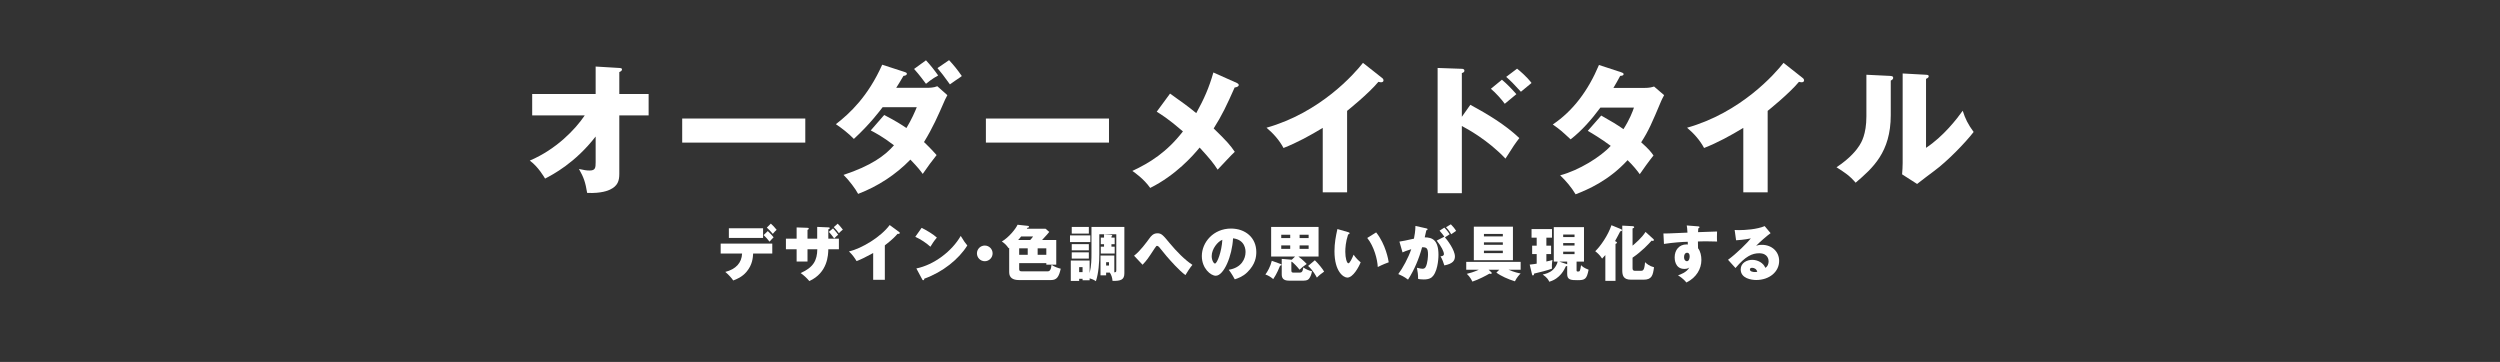 <?xml version="1.0" encoding="utf-8"?>
<!-- Generator: Adobe Illustrator 15.0.0, SVG Export Plug-In . SVG Version: 6.00 Build 0)  -->
<!DOCTYPE svg PUBLIC "-//W3C//DTD SVG 1.1//EN" "http://www.w3.org/Graphics/SVG/1.1/DTD/svg11.dtd">
<svg version="1.1" id="レイヤー_1" xmlns="http://www.w3.org/2000/svg" xmlns:xlink="http://www.w3.org/1999/xlink" x="0px"
	 y="0px" width="1043px" height="151px" viewBox="0 0 1043 151" enable-background="new 0 0 1043 151" xml:space="preserve">
<rect x="0" y="0" width="1043" height="151" fill="#333333" stroke="none"/>
<g enable-background="new    ">
	<path fill="#FFFFFF" d="M222.029,48.149v-8.923h26.476V27.761l9.87,0.591c0.65,0.059,1.123,0.059,1.123,0.649
		c0,0.532-0.65,0.887-1.123,1.064v9.16h12.233v8.923h-12.233v24.349c0,2.955-0.65,5.083-3.9,6.62
		c-0.591,0.295-3.605,1.654-9.515,1.357c-0.709-4.373-1.418-6.5-3.428-9.987c2.127,0.473,3.132,0.65,4.432,0.65
		c2.423,0,2.541-1.123,2.541-3.486V56.955c-8.569,11.052-17.906,15.897-21.098,17.552c-0.236-0.354-2.777-4.904-6.382-7.505
		c11.11-4.728,19.029-13.061,22.93-18.853H222.029z"/>
	<path fill="#FFFFFF" d="M335.968,49.45v10.046h-51.355V49.45H335.968z"/>
	<path fill="#FFFFFF" d="M368.885,47.972c4.905,2.541,7.269,4.077,9.278,5.437c2.127-3.486,3.605-6.914,4.314-8.687h-14.243
		c-1.123,1.477-5.259,7.032-11.997,13.237c-2.127-2.246-5.201-4.609-7.505-6.146c5.851-4.55,13.415-11.583,19.325-24.82l9.278,3.014
		c0.887,0.296,1.005,0.473,1.005,0.769c0,0.591-0.591,0.769-1.418,0.887c-1.359,2.363-2.127,3.545-3.014,4.964h13.12
		c0.532,0,2.482,0,4.019-0.65l4.196,3.724c-0.473,0.827-0.591,1.063-0.946,1.832c-3.073,7.032-5.082,11.642-8.805,17.729
		c2.896,2.778,4.019,4.078,5.259,5.438c-2.718,3.486-2.896,3.723-5.792,7.859c-0.945-1.3-1.891-2.6-5.141-5.969
		c-6.146,6.323-13.593,11.17-21.807,14.301c-1.064-2.068-3.782-5.672-6.087-7.918c11.583-3.842,17.256-8.037,21.039-12.352
		c-4.846-3.723-7.919-5.26-9.692-6.205L368.885,47.972z M386.319,25.161c1.773,1.891,3.546,4.137,5.083,6.323
		c-2.542,1.359-4.492,3.014-5.083,3.486c-3.014-4.077-4.137-5.259-4.964-6.205L386.319,25.161z M395.951,25.101
		c2.068,2.187,3.546,4.078,5.319,6.619c-0.414,0.354-0.591,0.473-2.364,1.654c-0.532,0.355-1.241,0.828-2.601,1.832
		c-2.423-3.427-3.723-5.022-5.201-6.796L395.951,25.101z"/>
	<path fill="#FFFFFF" d="M462.671,49.45v10.046h-51.355V49.45H462.671z"/>
	<path fill="#FFFFFF" d="M516.035,34.616c0.295,0.118,0.768,0.473,0.768,0.828c0,0.649-0.827,0.945-1.714,1.063
		c-3.25,7.328-5.319,11.701-8.747,17.079c5.437,5.26,6.974,7.032,8.806,9.751c-1.359,1.241-4.787,4.964-7.151,7.446
		c-1.714-2.659-3.014-4.314-7.505-9.22c-2.718,3.31-9.928,11.524-20.625,16.842c-2.718-3.84-6.441-6.381-7.446-7.09
		c7.328-3.428,14.36-7.802,21.098-16.488c-6.146-5.319-9.219-7.151-10.933-8.215l5.555-7.564c5.083,3.604,7.801,5.555,10.933,8.155
		c3.25-5.909,5.318-10.52,7.15-16.961L516.035,34.616z"/>
	<path fill="#FFFFFF" d="M562.012,80.238h-10.164V53.35c-5.26,3.191-10.638,6.146-16.37,8.392c-1.714-3.25-4.373-6.205-7.092-8.451
		c22.517-6.382,36.641-22.457,40.245-27.066l7.86,6.205c0.354,0.236,0.709,0.591,0.709,1.123s-0.473,0.769-0.945,0.769
		c-0.296,0-0.532,0-1.183-0.178c-4.195,5.023-12.705,11.819-13.061,12.115V80.238z"/>
	<path fill="#FFFFFF" d="M613.426,43.717c7.27,3.959,14.42,8.214,20.448,13.888c-1.892,2.482-2.305,3.073-5.792,8.569
		c-7.387-7.801-16.015-12.47-18.201-13.593v28.012h-10.105V28.352l10.105,0.354c0.295,0,1.063,0.059,1.063,0.768
		c0,0.71-0.649,0.887-1.063,1.005v18.262L613.426,43.717z M626.606,33.256c2.187,1.832,4.137,3.901,6.027,6.028
		c-1.359,1.123-3.545,2.896-4.846,4.019c-1.064-1.536-3.9-4.728-5.791-6.265L626.606,33.256z M632.929,28.647
		c1.122,0.887,4.019,3.31,6.028,5.969c-0.77,0.591-3.842,3.191-4.433,3.664c-3.073-3.368-4.314-4.609-6.146-6.205L632.929,28.647z"
		/>
	<path fill="#FFFFFF" d="M668.031,48.208c4.137,2.305,6.737,3.9,9.278,5.673c2.659-4.195,3.782-7.269,4.373-8.982h-14.006
		c-3.604,4.846-7.624,9.515-12.411,13.238c-3.841-3.546-4.195-3.9-7.445-6.206c8.451-5.673,14.773-14.124,19.266-24.82l9.219,3.014
		c0.65,0.236,1.064,0.354,1.064,0.827c0,0.532-0.592,0.65-1.419,0.71c-1.063,1.95-1.772,3.25-2.837,5.022h12.884
		c2.187,0,3.132-0.295,4.077-0.591l4.196,3.605c-0.827,1.596-0.887,1.654-1.241,2.481c-3.782,8.983-5.201,12.352-8.332,17.197
		c3.309,2.896,4.373,4.374,5.141,5.496c-1.596,1.95-4.728,6.265-5.732,7.801c-1.3-1.772-2.719-3.546-5.082-5.851
		c-7.919,8.629-16.783,12.352-21.689,14.243c-1.713-2.896-4.018-5.614-6.441-7.918c7.801-2.069,16.902-7.684,21.098-12.293
		c-3.9-2.896-7.328-4.964-9.573-6.264L668.031,48.208z"/>
	<path fill="#FFFFFF" d="M737.47,80.238h-10.165V53.35c-5.26,3.191-10.637,6.146-16.369,8.392c-1.715-3.25-4.373-6.205-7.092-8.451
		c22.516-6.382,36.641-22.457,40.244-27.066l7.861,6.205c0.354,0.236,0.709,0.591,0.709,1.123s-0.473,0.769-0.945,0.769
		c-0.297,0-0.533,0-1.183-0.178c-4.196,5.023-12.706,11.819-13.061,12.115V80.238z"/>
	<path fill="#FFFFFF" d="M788.469,31.662c0.65,0.059,1.359,0.059,1.359,0.827c0,0.709-0.768,1.005-1.004,1.123v14.419
		c0,15.543-7.564,22.103-14.656,28.19c-2.6-3.014-4.314-4.078-7.979-6.442c5.852-3.841,8.629-7.564,9.574-9.101
		c0.709-1.123,2.896-4.551,2.896-12.115V31.188L788.469,31.662z M803.539,31.188c0.65,0.06,1.123,0.06,1.123,0.65
		c0,0.532-0.591,0.827-1.123,1.063v28.78c7.27-4.786,13.002-12.232,15.307-15.483c1.064,3.369,2.186,5.614,4.551,8.865
		c-3.428,4.432-10.875,12.174-16.607,16.37c-2.363,1.714-4.668,3.546-6.973,5.318l-6.265-4.018c0.118-1.596,0.236-3.073,0.236-4.728
		v-37.35L803.539,31.188z"/>
</g>
<g enable-background="new    ">
	<path fill="#FFFFFF" d="M300.664,105.785v-4.143h21.53v4.143h-7.983c-0.1,1.67-0.274,4.664-2.744,7.584
		c-1.872,2.244-4.216,3.143-5.563,3.643c-0.674-1.023-2.071-2.57-3.318-3.568c4.416-1.123,6.861-3.791,7.01-7.658H300.664z
		 M318.352,95.23v4.043h-14.27V95.23H318.352z M320.323,96.404c0.549,0.498,1.871,1.846,2.42,2.619
		c-0.499,0.475-1.147,1.148-1.696,1.797c-0.599-0.85-1.672-1.996-2.47-2.744L320.323,96.404z M321.595,93.285
		c0.823,0.748,1.746,1.697,2.42,2.596c-0.599,0.523-1.098,1.047-1.597,1.695c-0.574-0.723-1.821-2.045-2.495-2.619L321.595,93.285z"
		/>
	<path fill="#FFFFFF" d="M336.892,103.988v5.115h-4.541v-5.115h-4.466v-4.416h4.466v-4.689l4.391,0.148
		c0.399,0.025,0.673,0.025,0.673,0.35c0,0.275-0.25,0.4-0.524,0.523v3.668h4.042v-4.914l4.69,0.199c0.15,0,0.549,0.025,0.549,0.324
		s-0.324,0.398-0.599,0.498v3.893h4.416v4.416h-4.416c-0.05,2.295-0.2,9.779-7.934,13.271c-0.948-1.197-2.42-2.543-3.618-3.342
		c5.339-2.371,6.886-5.264,6.961-9.93H336.892z M347.545,95.281c1.297,1.447,1.771,2.096,2.146,2.645
		c-0.424,0.324-0.798,0.623-1.671,1.547c-1.048-1.396-1.671-2.146-2.22-2.744L347.545,95.281z M349.491,93.311
		c0.748,0.799,1.622,1.721,2.146,2.494c-0.599,0.449-1.098,0.898-1.647,1.498c-0.474-0.648-1.272-1.672-2.146-2.545L349.491,93.311z
		"/>
	<path fill="#FFFFFF" d="M369.154,116.736h-4.865v-11.176c-3.268,1.771-4.815,2.568-6.936,3.367
		c-0.699-1.248-1.871-2.844-3.168-4.016c5.364-1.248,13.347-6.088,16.99-11.027l3.941,2.893c0.2,0.15,0.275,0.25,0.275,0.4
		c0,0.449-0.549,0.424-0.948,0.373c-0.648,0.773-1.821,2.146-5.289,4.816V116.736z"/>
	<path fill="#FFFFFF" d="M384.501,95.057c2.245,1.123,4.84,2.67,6.362,4.066c-1.148,1.297-2.221,2.994-2.694,3.816
		c-1.821-1.67-4.092-3.117-6.312-4.141L384.501,95.057z M382.306,111.996c7.384-1.496,14.869-7.209,18.511-13.572
		c1.297,2.146,1.896,2.994,2.744,3.992c-3.592,5.764-10.278,11.102-17.938,13.848c-0.025,0.273-0.075,0.648-0.449,0.648
		c-0.25,0-0.349-0.201-0.449-0.4L382.306,111.996z"/>
	<path fill="#FFFFFF" d="M414.117,105.709c0,1.797-1.472,3.27-3.268,3.27c-1.821,0-3.268-1.473-3.268-3.27
		c0-1.82,1.472-3.268,3.268-3.268S414.117,103.889,414.117,105.709z"/>
	<path fill="#FFFFFF" d="M425.198,112.346c0,0.674,0.449,0.848,0.973,0.848h11.002c0.823,0,1.347-0.773,1.522-2.693
		c1.397,0.898,2.944,1.396,3.842,1.596c-0.748,3.395-1.646,4.74-4.042,4.74h-13.397c-2.545,0-4.066-0.973-4.066-3.268v-10.154
		c-0.075,0.051-0.1,0.076-0.225,0.15c-1.073-1.547-2.021-2.271-2.844-2.82c2.869-1.646,5.788-5.238,6.562-6.984l4.416,0.475
		c0.175,0.023,0.35,0.123,0.35,0.373c0,0.299-0.3,0.375-0.674,0.424l-0.225,0.4h7.809l1.546,1.322
		c-0.648,0.822-0.873,1.072-2.994,3.367h5.913v10.305h-4.141v-0.65h-11.327V112.346z M429.813,100.121
		c0.599-0.648,0.848-0.973,1.197-1.473h-4.99c-0.474,0.625-0.723,0.924-1.247,1.473H429.813z M425.198,106.309h3.568v-2.695h-3.568
		V106.309z M432.906,103.613v2.695h3.618v-2.695H432.906z"/>
	<path fill="#FFFFFF" d="M454.89,98.201v2.793h-8.482v-2.793H454.89z M455.364,94.682h13.722v19.311c0,2.744-1.472,3.244-4.94,3.193
		c-0.1-1.248-0.424-2.395-1.123-3.443h-1.547v1.123h-2.345v-8.258h5.763v7.012c0.798-0.051,0.823-0.275,0.823-1.023V97.727h-7.085
		v8.207c0,3.617-0.299,8.01-1.422,11.377c-0.898-0.674-2.17-1.072-2.619-1.197v0.822h-2.944v-0.623h-1.422v0.898h-3.493v-8.508
		h7.859v5.24c0.773-3.07,0.773-6.014,0.773-8.283V94.682z M454.266,94.682v2.77h-7.135v-2.77H454.266z M454.266,101.842v2.596
		h-7.135v-2.596H454.266z M454.266,105.26v2.621h-7.135v-2.621H454.266z M450.224,111.447v2.096h1.422v-2.096H450.224z
		 M465.044,99.123v2.744h-1.347v1.049h1.347v2.844h-5.788v-2.844h1.347v-1.049h-1.347v-2.744h1.347v-1.348l2.694,0.176
		c0.25,0.025,0.724,0.049,0.724,0.324c0,0.225-0.225,0.324-0.324,0.373v0.475H465.044z M461.476,109.402v1.371h1.198v-1.371H461.476
		z"/>
	<path fill="#FFFFFF" d="M473.131,106.684c2.495-1.873,5.139-5.514,6.437-7.285c0.574-0.799,1.521-2.072,3.268-2.072
		s2.32,0.699,5.214,4.191c2.719,3.293,6.287,6.936,9.43,8.982c-0.873,0.973-2.445,3.418-2.919,4.266
		c-2.669-1.945-6.187-5.963-7.858-7.883c-0.499-0.6-2.645-3.293-3.119-3.818c-0.375-0.373-0.599-0.498-0.848-0.498
		s-0.375,0.074-0.998,1.023c-2.844,4.34-3.218,4.914-5.064,6.859L473.131,106.684z"/>
	<path fill="#FFFFFF" d="M512.628,112.545c5.414-0.848,7.011-4.689,7.011-7.359c0-0.748,0-5.113-5.214-5.764
		c-0.374,7.436-3.867,15.619-7.21,15.619c-2.096,0-5.813-3.07-5.813-8.209c0-5.738,4.84-11.477,12.175-11.477
		c5.962,0,10.553,3.768,10.553,9.781c0,1.895-0.3,5.088-3.768,8.457c-1.846,1.82-3.917,2.52-5.214,2.943
		C514.923,116.088,513.801,114.066,512.628,112.545z M505.518,106.832c0,1.771,0.848,3.119,1.372,3.119
		c0.898,0,2.819-5.016,3.068-9.904C508.037,100.744,505.518,103.863,505.518,106.832z"/>
	<path fill="#FFFFFF" d="M534.262,110.125c0.149,0.051,0.374,0.15,0.374,0.324c0,0.375-0.425,0.375-0.573,0.375
		c-0.375,0.924-1.322,3.344-2.869,5.613c-0.849-0.725-2.021-1.521-3.269-1.922c0.873-1.172,2.12-3.342,2.669-5.713L534.262,110.125z
		 M540.299,107.031h-9.979v-12.35h19.783v12.35h-8.408c0.574,0.4,1.947,1.473,3.469,3.094c-1.422,0.998-1.871,1.322-2.994,2.395
		c-1.123-1.422-2.346-2.668-3.243-3.342l-0.175,0.074v3.369c0,0.896,0.075,1.121,1.023,1.121h2.395c0.873,0,1.322-0.324,1.572-2.17
		c0.947,0.674,2.345,1.373,3.617,1.572c-0.175,1.271-0.699,2.42-1.148,3.018c-0.273,0.375-0.773,0.924-2.319,0.924h-6.138
		c-2.494,0-3.019-1.197-3.019-2.67v-6.412l4.191,0.35L540.299,107.031z M538.279,99.322v-1.396h-3.743v1.396H538.279z
		 M538.279,103.838v-1.471h-3.743v1.471H538.279z M545.962,99.322v-1.396h-3.767v1.396H545.962z M542.196,102.367v1.471h3.767
		v-1.471H542.196z M548.557,108.578c1.473,1.422,3.268,3.617,3.867,4.74c-0.898,0.6-2.046,1.498-3.02,2.496
		c-0.299-0.549-1.621-3.07-3.666-4.865L548.557,108.578z"/>
	<path fill="#FFFFFF" d="M562.608,96.902c0.324,0.1,0.424,0.201,0.424,0.424c0,0.4-0.399,0.449-0.6,0.475
		c-1.047,3.193-1.172,5.789-1.172,7.285c0,2.52,0.623,4.766,1.297,4.766c0.624,0,1.646-2.346,2.171-3.594
		c0.923,1.398,2.195,2.596,2.944,3.17c-0.773,1.971-3.169,6.387-5.564,6.387c-1.547,0-5.363-2.42-5.363-10.979
		c0-3.367,0.523-6.137,1.223-9.279L562.608,96.902z M574.133,96.953c4.017,5.064,5.09,11.451,5.239,12.475
		c-0.573,0.199-2.521,0.922-4.565,1.971c-0.15-3.17-1.521-8.533-4.391-12.125L574.133,96.953z"/>
	<path fill="#FFFFFF" d="M595.094,95.281c0.249,0.051,0.473,0.125,0.473,0.398c0,0.324-0.349,0.4-0.498,0.4
		c-0.25,1.146-0.399,1.795-0.674,2.943c3.193,0,5.738,1.172,5.738,7.285c0,0.299,0,5.863-2.146,8.682
		c-0.674,0.898-1.672,1.598-3.991,1.598c-1.522,0-1.996-0.15-2.371-0.25c0.025-1.598-0.174-3.145-0.474-4.615
		c1.472,0.35,1.896,0.398,2.296,0.398c0.248,0,0.922,0,1.297-0.648c0.947-1.646,1.022-4.891,1.022-5.314
		c0-2.744-0.673-3.018-2.47-2.994c-1.297,4.766-3.193,9.355-5.863,13.498c-1.496-1.223-3.617-2.121-4.066-2.32
		c1.847-2.445,4.191-6.762,5.414-10.379c-2.046,0.6-3.144,1.098-3.643,1.348l-1.297-4.516c1.646-0.275,1.846-0.299,2.27-0.398
		c0.5-0.1,3.219-0.699,3.793-0.824c0.249-1.098,0.598-3.318,0.623-5.314L595.094,95.281z M602.578,98.75
		c-0.2-0.35-1.273-1.748-1.996-2.521l1.996-1.271c1.297,1.322,1.92,2.32,2.22,2.77c-0.773,0.475-1.098,0.674-1.971,1.297
		c0.948,1.023,4.166,5.314,4.166,7.959c0,1.596-0.748,3.043-4.415,3.742c-0.225-0.873-0.898-2.67-1.598-3.793
		c0.699-0.049,1.422-0.225,1.422-0.947c0-0.949-0.973-3.094-3.018-5.613L602.578,98.75z M605.297,93.584
		c0.699,0.674,1.621,1.771,2.195,2.746c-0.174,0.123-0.25,0.174-1.023,0.697c-0.174,0.1-0.697,0.449-1.021,0.699
		c-0.974-1.723-1.797-2.545-2.172-2.943L605.297,93.584z"/>
	<path fill="#FFFFFF" d="M625.509,112.52h-4.466l1.148,1.074c0.1,0.074,0.148,0.199,0.148,0.324c0,0.25-0.148,0.373-0.424,0.35
		c-0.199-0.025-0.398-0.051-0.549-0.1c-1.197,0.723-4.54,2.494-7.085,3.316c-0.225-0.449-0.948-1.994-2.32-3.242
		c1.247-0.299,2.77-0.699,5.015-1.723h-5.264v-3.268h22.703v3.268h-5.09c2.52,1.074,4.24,1.424,5.09,1.572
		c-0.524,0.523-1.572,1.598-2.396,3.27c-2.794-0.85-5.913-2.246-7.733-3.643L625.509,112.52z M631.198,94.559v13.996h-16.316V94.559
		H631.198z M626.981,98.625v-1.023h-7.883v1.023H626.981z M619.098,101.094v1.023h7.883v-1.023H619.098z M619.098,104.588v1.021
		h7.883v-1.021H619.098z"/>
	<path fill="#FFFFFF" d="M645.148,102.492h1.971v3.492h-1.971v3.119c0.2-0.025,2.245-0.549,2.544-0.625
		c-0.249,1.248-0.249,2.32-0.249,2.67c0,0.398,0.025,0.648,0.05,0.924c-1.496,0.623-5.912,1.746-7.459,2.07
		c-0.025,0.248-0.075,0.773-0.499,0.773c-0.225,0-0.325-0.199-0.374-0.449l-0.973-4.066c1.446-0.125,2.594-0.35,2.918-0.4v-4.016
		h-1.896v-3.492h1.896v-3.344h-2.145V95.58h8.531v3.568h-2.345V102.492z M648.24,109.127V94.758h12.6v14.369h-3.094v3.617
		c0,0.275,0,0.549,0.574,0.549c0.798,0,0.923-0.174,1.297-2.668c0.523,0.549,1.173,1.146,3.144,1.895
		c-0.773,3.967-1.497,4.367-4.64,4.367c-2.745,0-4.292-0.125-4.292-2.545v-3.418c-0.124,0.1-0.324,0.15-0.549,0.15
		c-0.599,1.322-2.345,5.189-6.936,6.461c-0.324-0.748-0.823-1.697-2.744-3.02c0.897-0.174,2.819-0.572,4.291-1.971
		c0.897-0.848,1.747-2.295,1.972-3.418H648.24z M653.68,110.201c0.05,0.023,0.1,0.049,0.149,0.074v-1.148h-3.343L653.68,110.201z
		 M656.899,98.898v-1.047h-4.74v1.047H656.899z M652.158,101.418v1.023h4.74v-1.023H652.158z M652.158,104.986v1.047h4.74v-1.047
		H652.158z"/>
	<path fill="#FFFFFF" d="M674.291,100.846c0.199,0.1,0.299,0.174,0.299,0.373c0,0.15-0.149,0.398-0.599,0.523v15.443h-4.241v-10.777
		c-0.499,0.6-0.848,0.973-1.348,1.473c-0.998-1.646-2.42-2.721-2.869-3.07c2.171-2.07,5.364-6.635,6.762-10.852l4.017,1.646
		c0.225,0.1,0.374,0.225,0.374,0.424c0,0.35-0.35,0.424-0.724,0.5c-0.997,1.895-1.746,3.342-2.171,4.041L674.291,100.846z
		 M689.709,99.646c0.249,0.225,0.299,0.324,0.299,0.475c0,0.199-0.125,0.375-0.449,0.375c-0.199,0-0.35-0.051-0.474-0.125
		c-1.298,1.447-4.042,4.439-7.983,7.135v4.365c0,1.123,0.623,1.123,1.348,1.123h1.92c1.049,0,1.672,0,1.946-3.617
		c0.674,0.648,1.747,1.621,3.742,2.121c-0.448,3.418-0.923,5.189-4.341,5.189h-5.289c-3.168,0-3.617-1.771-3.617-3.943V94.133
		l4.341,0.225c0.225,0,0.624,0.125,0.624,0.4c0,0.299-0.175,0.35-0.674,0.549v7.186c1.072-0.924,3.867-3.244,5.414-5.738
		L689.709,99.646z"/>
	<path fill="#FFFFFF" d="M708.449,94.434c0.273,0.025,0.574,0.049,0.574,0.35c0,0.299-0.25,0.398-0.5,0.498
		c-0.049,0.723-0.074,1.072-0.1,1.572c1.248-0.025,6.811-0.199,7.934-0.275c-0.05,0.773-0.05,1.672-0.05,2.246
		c0,1.197,0.024,1.447,0.075,1.945c-1.148-0.025-4.441-0.1-4.891-0.1c-0.199,0-1.571,0.025-3.118,0.074c0,1.871,0,2.072,0.05,2.82
		c1.023,1.271,1.397,3.219,1.397,4.889c0,3.719-2.071,7.336-6.237,9.406c-0.998-1.248-2.494-2.369-3.518-2.994
		c0.674-0.225,3.742-1.223,4.715-3.293c-0.199,0.176-0.698,0.623-2.045,0.623c-4.066,0-4.066-4.266-4.066-4.863
		c0-3.045,1.896-5.365,4.964-5.365c0.225,0,0.35,0.025,0.524,0.051c0-0.4,0-0.475-0.025-1.148c-2.32,0.051-6.012,0.301-9.93,0.898
		l-0.225-4.365c0.924,0.025,1.447,0.049,10.029-0.35c-0.074-1.721-0.199-2.471-0.299-2.994L708.449,94.434z M702.586,107.207
		c0,1.348,0.699,1.771,1.173,1.771c0.849,0,1.173-1.098,1.173-2.047c0-1.047-0.475-1.496-1.098-1.496
		C703.186,105.436,702.586,106.033,702.586,107.207z"/>
	<path fill="#FFFFFF" d="M738.69,97.277c-1.223,0.822-4.914,4.041-6.037,5.264c0.499-0.174,1.098-0.398,2.395-0.398
		c4.217,0,7.211,2.869,7.211,6.711c0,4.564-4.117,7.959-9.556,7.959c-1.971,0-6.486-0.625-6.486-4.416
		c0-2.77,2.645-3.992,4.815-3.992c2.369,0,4.74,1.371,5.438,3.318c1.023-0.5,1.397-1.771,1.397-2.67
		c0-0.674-0.249-3.393-3.941-3.393c-2.894,0-5.688,1.197-9.88,6.162l-3.118-3.443c3.468-2.494,8.208-7.209,9.53-8.932
		c-2.52,0.574-5.613,0.773-6.162,0.799l-0.6-4.291c0.475,0.025,0.998,0.049,1.822,0.049c2.494,0,7.484-0.299,10.702-1.67
		L738.69,97.277z M730.955,111.723c-0.798,0-0.897,0.473-0.897,0.697c0,0.873,1.322,1.074,2.021,1.074c0.5,0,0.824-0.051,1.049-0.1
		C732.877,112.346,732.03,111.723,730.955,111.723z"/>
</g>
</svg>
